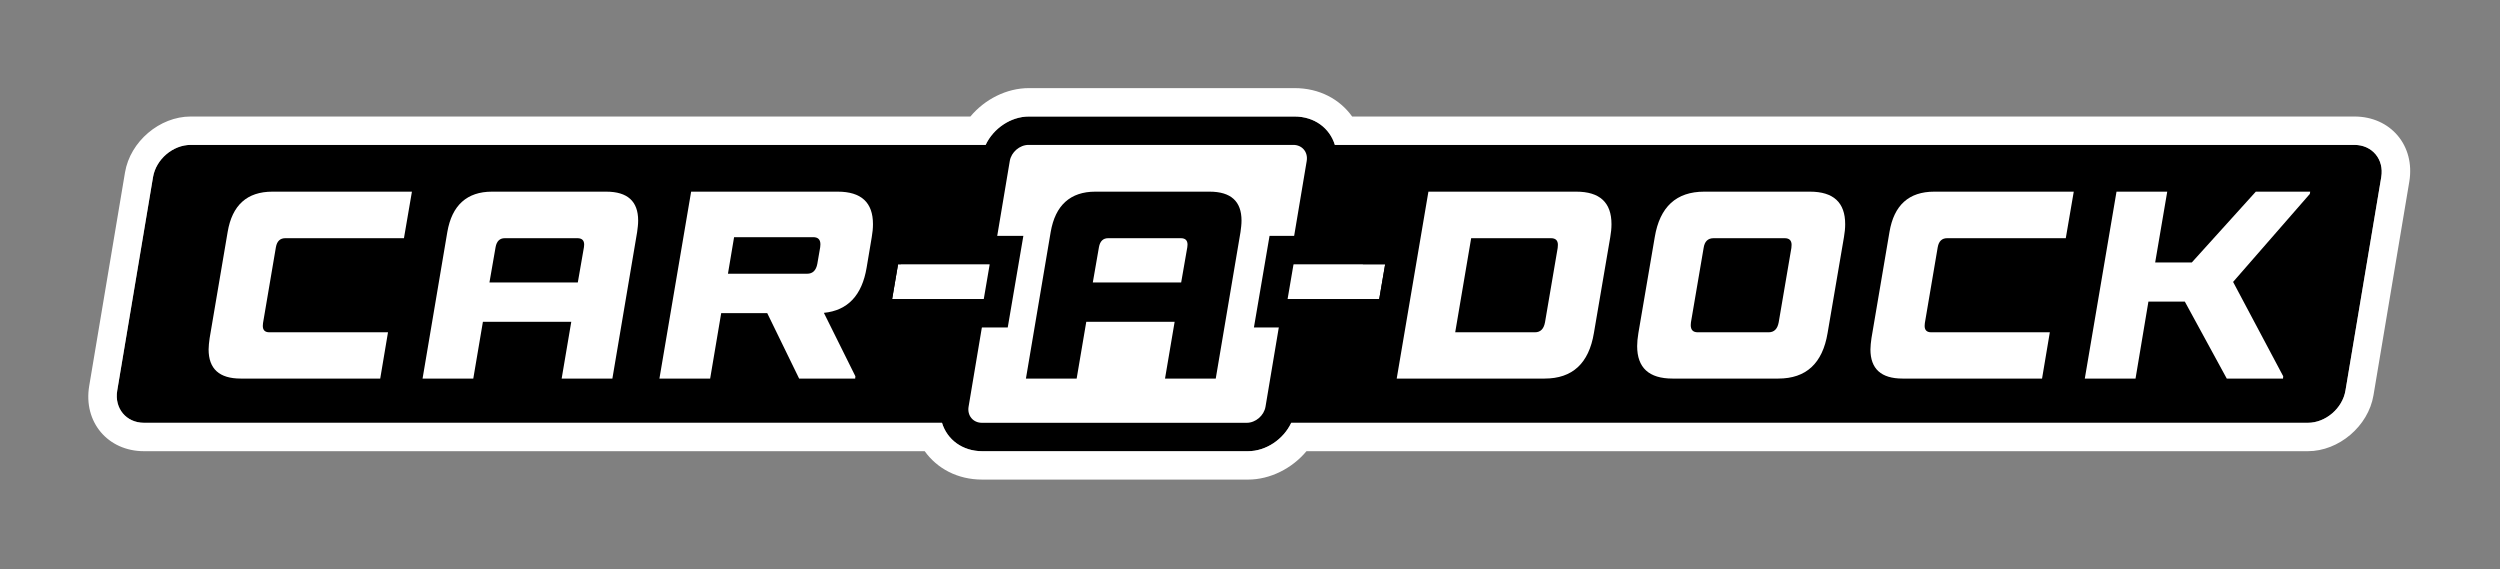 <?xml version="1.0" encoding="UTF-8" standalone="no"?>
<!DOCTYPE svg PUBLIC "-//W3C//DTD SVG 1.1//EN" "http://www.w3.org/Graphics/SVG/1.1/DTD/svg11.dtd">
<svg width="100%" height="100%" viewBox="0 0 2200 501" version="1.1" xmlns="http://www.w3.org/2000/svg" xmlns:xlink="http://www.w3.org/1999/xlink" xml:space="preserve" xmlns:serif="http://www.serif.com/" style="fill-rule:evenodd;clip-rule:evenodd;stroke-linejoin:round;stroke-miterlimit:2;">
    <rect x="0" y="0" width="2200" height="501" fill="#808080" stroke="none"/>
    <g transform="matrix(1,0,0,1,-658.784,-989.745)">
        <g transform="matrix(1,0,0,1,64.944,450.845)">
            <g transform="matrix(0.878,0,-0.164,0.978,633.024,-449.307)">
                <path d="M1156.35,1140.82C1161.32,1126.01 1176.78,1115.28 1194.92,1115.28L1461.23,1115.28C1481.12,1115.28 1498.41,1125.7 1506.36,1140.82L2528.26,1140.82C2546.08,1140.82 2560.55,1153.81 2560.55,1169.79L2560.55,1361.9C2560.55,1377.89 2546.08,1390.87 2528.26,1390.87L1509.34,1390.87C1504.36,1405.68 1488.9,1416.42 1470.76,1416.42L1204.45,1416.42C1184.56,1416.42 1167.27,1406 1159.32,1390.87L359.542,1390.87C341.721,1390.87 327.253,1377.89 327.253,1361.9L327.253,1169.79C327.253,1153.81 341.721,1140.82 359.542,1140.82L1156.35,1140.82Z"/>
                <path d="M1136.28,1115.28C1147.81,1099.78 1167.79,1089.72 1190.15,1089.72L1456.47,1089.72C1481.34,1089.72 1503.61,1099.71 1518.92,1115.28L2523.5,1115.28C2559.76,1115.28 2589.43,1141.48 2589.43,1174.01L2589.43,1366.12C2589.43,1393.96 2564.06,1416.42 2533.03,1416.42C2533.03,1416.42 1529.4,1416.42 1529.4,1416.42C1517.87,1431.91 1497.89,1441.97 1475.53,1441.97L1209.22,1441.97C1184.35,1441.97 1162.08,1431.98 1146.76,1416.42L364.308,1416.42C328.05,1416.42 298.38,1390.21 298.38,1357.68L298.38,1165.58C298.38,1137.73 323.743,1115.28 354.777,1115.28L1136.28,1115.28ZM1156.35,1140.82L359.542,1140.82C341.721,1140.82 327.253,1153.81 327.253,1169.79L327.253,1361.9C327.253,1377.89 341.721,1390.87 359.542,1390.87L1159.32,1390.87C1167.27,1406 1184.56,1416.42 1204.45,1416.42L1470.76,1416.42C1488.9,1416.42 1504.36,1405.68 1509.34,1390.87L2528.26,1390.87C2546.08,1390.87 2560.55,1377.89 2560.55,1361.9L2560.55,1169.79C2560.55,1153.81 2546.08,1140.82 2528.26,1140.82L1506.36,1140.82C1498.41,1125.7 1481.12,1115.28 1461.23,1115.28L1194.92,1115.28C1176.78,1115.28 1161.32,1126.01 1156.35,1140.82Z" style="fill:white;"/>
            </g>
        </g>
        <g transform="matrix(1,0,0,1,64.944,450.845)">
            <g transform="matrix(0.117,0,-0.164,0.978,1633.63,-449.307)">
                <path d="M2560.55,1155.31C2560.55,1147.32 2506.45,1140.82 2439.8,1140.82L448.002,1140.82C381.359,1140.82 327.253,1147.32 327.253,1155.31L327.253,1376.39C327.253,1384.38 381.359,1390.87 448.002,1390.87L2439.8,1390.87C2506.45,1390.87 2560.55,1384.38 2560.55,1376.39L2560.55,1155.31Z" style="fill:white;"/>
            </g>
        </g>
        <g transform="matrix(1,0,0,1,-1051.86,146.266)">
            <path d="M1942.1,1127.79C1941.98,1128.39 1941.92,1129.22 1941.92,1130.27C1941.92,1134.02 1943.84,1135.89 1947.68,1135.89L2052.08,1135.89L2045.24,1176.62L1922.48,1176.62C1903.64,1176.62 1894.22,1168.07 1894.22,1150.97C1894.22,1149.47 1894.31,1147.89 1894.49,1146.24C1894.67,1144.59 1894.88,1142.87 1895.12,1141.07L1910.96,1047.69C1914.92,1023.99 1928.06,1012.14 1950.38,1012.14L2073.14,1012.14L2066.12,1053.09L1961.72,1053.09C1957.16,1053.09 1954.4,1055.72 1953.44,1060.97L1942.1,1127.79Z" style="fill:white;fill-rule:nonzero;"/>
        </g>
        <g transform="matrix(1,0,0,1,-1051.86,146.266)">
            <path d="M2244.14,1012.14C2262.86,1012.14 2272.22,1020.62 2272.22,1037.57C2272.22,1039.22 2272.13,1040.87 2271.95,1042.52C2271.77,1044.17 2271.56,1045.89 2271.32,1047.69L2249.54,1176.62L2204.9,1176.62L2213.36,1126.67L2135.6,1126.67L2127.14,1176.62L2082.5,1176.62L2104.28,1047.69C2106.32,1035.84 2110.64,1026.96 2117.24,1021.03C2123.84,1015.11 2132.6,1012.14 2143.52,1012.14L2244.14,1012.14ZM2141.36,1092.02L2219.12,1092.02L2224.52,1060.97C2224.64,1060.52 2224.7,1059.77 2224.7,1058.72C2224.7,1054.97 2222.72,1053.09 2218.76,1053.09L2154.86,1053.09C2150.42,1053.09 2147.72,1055.72 2146.76,1060.97L2141.36,1092.02Z" style="fill:white;fill-rule:nonzero;"/>
        </g>
        <g transform="matrix(1,0,0,1,-1051.86,146.266)">
            <path d="M2318.84,1012.14L2447.9,1012.14C2468.54,1012.14 2478.86,1021.67 2478.86,1040.72C2478.86,1044.32 2478.5,1048.14 2477.78,1052.19L2473.28,1078.97C2469.2,1103.42 2456.66,1116.69 2435.66,1118.79L2463.38,1174.59L2463.2,1176.62L2413.88,1176.62L2385.8,1119.02L2345.3,1119.02L2335.58,1176.62L2290.94,1176.62L2318.84,1012.14ZM2432.42,1060.97C2432.54,1060.37 2432.6,1059.54 2432.6,1058.49C2432.6,1054.29 2430.5,1052.19 2426.3,1052.19L2356.64,1052.19L2351.24,1084.37L2420.9,1084.37C2425.82,1084.37 2428.82,1081.44 2429.9,1075.59L2432.42,1060.97Z" style="fill:white;fill-rule:nonzero;"/>
        </g>
        <g transform="matrix(1,0,0,1,-1051.86,146.266)">
            <path d="M2503.48,1076.04L2584.12,1076.04L2578.9,1106.64L2498.26,1106.64L2503.48,1076.04Z" style="fill:white;fill-rule:nonzero;"/>
        </g>
        <g transform="matrix(1,0,0,1,-1051.86,146.266)">
            <path d="M2775.1,1012.14C2793.82,1012.14 2803.18,1020.62 2803.18,1037.57C2803.18,1039.22 2803.09,1040.87 2802.91,1042.52C2802.73,1044.17 2802.52,1045.89 2802.28,1047.69L2780.5,1176.62L2735.86,1176.62L2744.32,1126.67L2666.56,1126.67L2658.1,1176.62L2613.46,1176.62L2635.24,1047.69C2637.28,1035.84 2641.6,1026.96 2648.2,1021.03C2654.8,1015.11 2663.56,1012.14 2674.48,1012.14L2775.1,1012.14ZM2672.32,1092.02L2750.08,1092.02L2755.48,1060.97C2755.6,1060.52 2755.66,1059.77 2755.66,1058.72C2755.66,1054.97 2753.68,1053.09 2749.72,1053.09L2685.82,1053.09C2681.38,1053.09 2678.68,1055.72 2677.72,1060.97L2672.32,1092.02Z" style="fill-rule:nonzero;"/>
        </g>
        <g transform="matrix(1,0,0,1,-1051.86,146.266)">
            <path d="M2829.41,1076.04L2910.05,1076.04L2904.83,1106.64L2824.19,1106.64L2829.41,1076.04Z" style="fill:white;fill-rule:nonzero;"/>
        </g>
        <g transform="matrix(1,0,0,1,-1051.86,146.266)">
            <path d="M3081.41,1061.64C3081.53,1061.04 3081.59,1060.14 3081.59,1058.94C3081.59,1055.04 3079.55,1053.09 3075.47,1053.09L3005.27,1053.09L2991.23,1135.89L3061.43,1135.89C3066.23,1135.89 3069.17,1132.97 3070.25,1127.12L3081.41,1061.64ZM2967.65,1012.14L3097.79,1012.14C3118.43,1012.14 3128.75,1021.67 3128.75,1040.72C3128.75,1044.32 3128.39,1048.14 3127.67,1052.19L3113.27,1136.57C3108.83,1163.27 3094.37,1176.62 3069.89,1176.62L2939.75,1176.62L2967.65,1012.14Z" style="fill:white;fill-rule:nonzero;"/>
        </g>
        <g transform="matrix(1,0,0,1,-1051.86,146.266)">
            <path d="M3218.66,1053.09C3213.62,1053.09 3210.68,1055.94 3209.84,1061.64L3198.68,1127.12C3198.56,1127.72 3198.5,1128.54 3198.5,1129.59C3198.5,1133.79 3200.54,1135.89 3204.62,1135.89L3267.08,1135.89C3271.88,1135.89 3274.82,1132.97 3275.9,1127.12L3287.06,1061.64C3287.18,1061.04 3287.24,1060.14 3287.24,1058.94C3287.24,1055.04 3285.2,1053.09 3281.12,1053.09L3218.66,1053.09ZM3182.48,1176.62C3161.72,1176.62 3151.34,1167.09 3151.34,1148.04C3151.34,1144.74 3151.7,1140.92 3152.42,1136.57L3166.82,1052.19C3171.26,1025.49 3185.78,1012.14 3210.38,1012.14L3303.44,1012.14C3324.08,1012.14 3334.4,1021.67 3334.4,1040.72C3334.4,1044.32 3334.04,1048.14 3333.32,1052.19L3318.92,1136.57C3314.48,1163.27 3300.02,1176.62 3275.54,1176.62L3182.48,1176.62Z" style="fill:white;fill-rule:nonzero;"/>
        </g>
        <g transform="matrix(1,0,0,1,-1051.86,146.266)">
            <path d="M3404.51,1127.79C3404.39,1128.39 3404.33,1129.22 3404.33,1130.27C3404.33,1134.02 3406.25,1135.89 3410.09,1135.89L3514.49,1135.89L3507.65,1176.62L3384.89,1176.62C3366.05,1176.62 3356.63,1168.07 3356.63,1150.97C3356.63,1149.47 3356.72,1147.89 3356.9,1146.24C3357.08,1144.59 3357.29,1142.87 3357.53,1141.07L3373.37,1047.69C3377.33,1023.99 3390.47,1012.14 3412.79,1012.14L3535.55,1012.14L3528.53,1053.09L3424.13,1053.09C3419.57,1053.09 3416.81,1055.72 3415.85,1060.97L3404.51,1127.79Z" style="fill:white;fill-rule:nonzero;"/>
        </g>
        <g transform="matrix(1,0,0,1,-1051.86,146.266)">
            <path d="M3675.77,1091.57L3719.87,1174.59L3719.69,1176.62L3670.19,1176.62L3633.29,1108.89L3601.25,1108.89L3589.91,1176.62L3545.27,1176.62L3573.17,1012.14L3617.81,1012.14L3607.19,1074.47L3639.41,1074.47L3695.75,1012.14L3743.63,1012.14L3743.27,1014.17L3675.77,1091.57Z" style="fill:white;fill-rule:nonzero;"/>
        </g>
        <g transform="matrix(1,0,0,1,64.944,450.845)">
            <g transform="matrix(1,0,0,1,-1392.67,-304.58)">
                <path d="M2776.81,1076.04L2857.45,1076.04L2852.23,1106.64L2771.59,1106.64L2776.81,1076.04Z" style="fill:white;fill-rule:nonzero;"/>
                <path d="M2887.07,1051.04L2873.32,1131.64L2741.96,1131.64L2755.71,1051.04L2887.07,1051.04ZM2776.81,1076.04L2771.59,1106.64L2852.23,1106.64L2857.45,1076.04L2776.81,1076.04Z"/>
            </g>
        </g>
        <g transform="matrix(1,0,0,1,64.944,450.845)">
            <g transform="matrix(1,0,0,1,-1044.67,-304.58)">
                <path d="M2776.81,1076.04L2857.45,1076.04L2852.23,1106.64L2771.59,1106.64L2776.81,1076.04Z" style="fill:white;fill-rule:nonzero;"/>
                <path d="M2887.07,1051.04L2873.32,1131.64L2741.96,1131.64L2755.71,1051.04L2887.07,1051.04ZM2776.81,1076.04L2771.59,1106.64L2852.23,1106.64L2857.45,1076.04L2776.81,1076.04Z"/>
            </g>
        </g>
    </g>
</svg>
